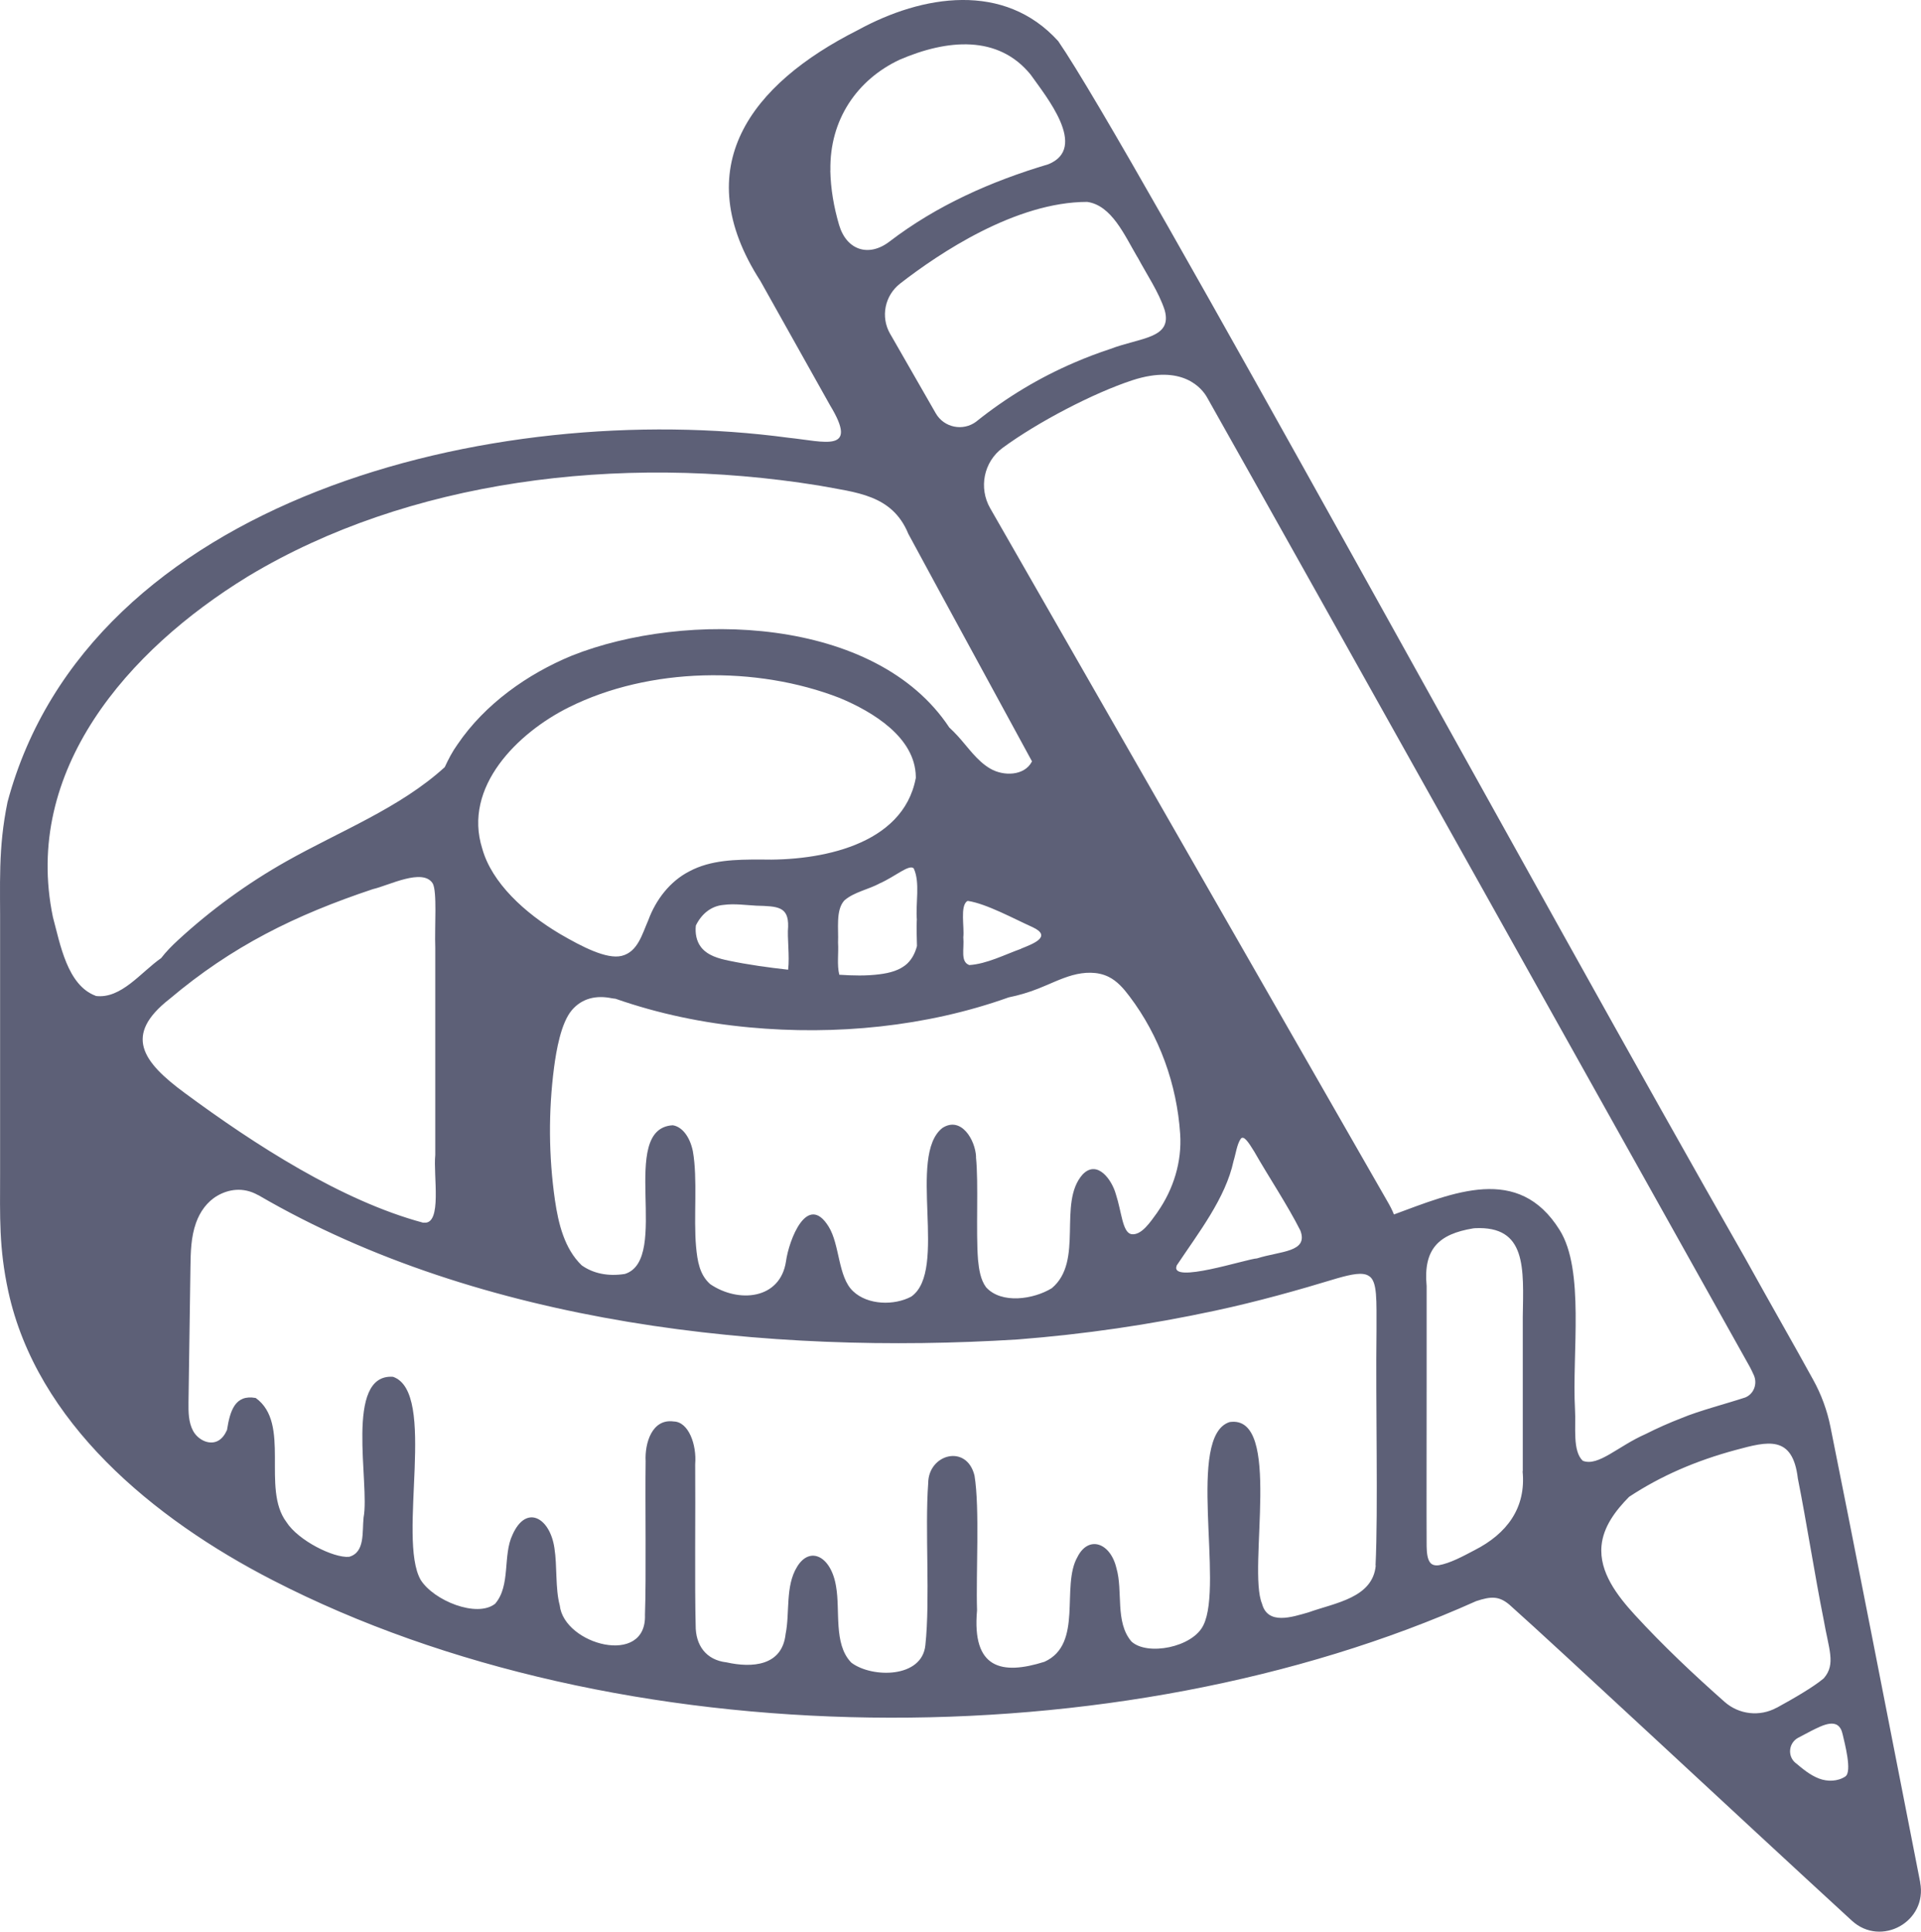 <svg xmlns="http://www.w3.org/2000/svg" id="Capa_2" viewBox="0 0 198.6 199.68"><defs><style>      .cls-1 {        fill: #5d6077;      }    </style></defs><g id="Capa_1-2" data-name="Capa_1"><path class="cls-1" d="M198.52,194.59c-2.86-14.62-7.44-38.01-9.28-47.09-.34-1.7-.94-3.34-1.78-4.86-2.12-3.86-4.12-7.32-7.06-12.62C159.66,93.77,116.9,15.14,109.4,4.25c-5.56-6.14-14-4.82-20.73-1.13-11.06,5.58-17.63,14.17-10.06,25.92,1.88,3.36,5.16,9.2,7.2,12.85,3.03,4.99-.57,3.74-4.29,3.36C50.88,41.13,9.18,51.56.78,82.9-.22,87.78.04,91.27.01,96.52c0,7.1,0,18.54,0,24.81,0,4.41-.14,7.6.85,12.17,2.95,13.51,14.91,23.46,27.34,29.85,35.74,18.4,87.46,18.73,124.41,2.16,1.54-.51,2.36-.54,3.44.37,4.99,4.44,23.63,21.86,35.4,32.66,3.03,2.78,7.85.08,7.06-3.96ZM117.6,26.58c.96,1.8,2.2,3.61,2.81,5.48.82,2.94-2.5,2.82-5.62,4.01-1.24.41-2.47.87-3.67,1.39-3.65,1.56-7.07,3.62-10.17,6.1l-.02.02c-1.37,1.03-3.34.63-4.19-.86-1.53-2.67-3.06-5.33-4.59-8-.04-.07-.08-.15-.13-.22-1-1.75-.55-3.95,1.04-5.19,4.03-3.13,11.95-8.44,19.34-8.44,2.53.36,3.85,3.43,5.19,5.71ZM85.85,17.61c-.1-5.24,2.77-9.37,7.14-11.43,4.96-2.14,10.2-2.58,13.55,1.52,1.62,2.29,5.99,7.6,1.84,9.28-5.92,1.76-11.53,4.25-16.42,7.99-2.15,1.65-4.44.89-5.21-1.71-.54-1.83-.87-3.71-.91-5.64ZM9.9,102.94c-2.95-1.08-3.68-5.37-4.43-8.14-3.15-15.17,7.77-27.61,20.09-35.17l.18-.11c16.34-9.81,38.05-12.69,58.92-9.33,3.86.73,7.57.92,9.25,5,3.86,7.15,8.46,15.55,12.78,23.51-.01.02-.02.04-.03.06-.76,1.43-2.89,1.51-4.29.69-1.4-.82-2.31-2.24-3.41-3.43-.26-.28-.54-.56-.82-.82-7.62-11.53-27.26-12.09-39.01-7.43-4.59,1.89-9,5.01-11.83,9.18-.54.75-.95,1.55-1.32,2.35-4.64,4.23-10.86,6.62-16.4,9.75-4.02,2.27-7.77,5-11.16,8.12-.63.58-1.24,1.19-1.76,1.87-2.09,1.45-4.14,4.26-6.78,3.91ZM100.91,119.58c-.08-1.75-1.54-4.22-3.47-2.99-3.69,2.85.61,14.76-3.23,17.44-1.75.94-4.49.89-6.01-.55-1.58-1.47-1.36-4.79-2.53-6.68-2.22-3.59-4.11,1.39-4.41,3.58-.59,3.96-4.92,4.35-7.84,2.36-1.1-.98-1.32-2.38-1.46-3.88-.27-3.02.18-6.99-.33-9.86-.34-1.62-1.19-2.55-2.08-2.68-5.72.33-.14,13.86-4.95,15.37-1.79.28-3.3-.07-4.46-.89-1.78-1.71-2.41-4.29-2.77-6.75-.65-4.54-.68-9.16-.09-13.71.23-1.73.71-4.59,1.84-5.92,1.06-1.24,2.53-1.56,4.13-1.23.13.03.25.03.38.05,4.47,1.56,9.09,2.52,13.83,2.96,8.9.83,18.28-.05,26.82-3.1,1.04-.21,2.05-.51,3.04-.9,1.18-.46,2.33-1.05,3.55-1.39,1.23-.34,2.59-.4,3.73.16.9.44,1.57,1.22,2.17,2.02,3.1,4.09,4.9,9.11,5.24,14.23.19,2.87-.69,5.71-2.34,8.07l-.03.05c-.67.91-1.63,2.43-2.71,2.23-.9-.24-.97-2.31-1.57-4.13-.42-1.51-1.89-3.51-3.35-2.12l-.09.09c-2.61,2.95.18,8.94-3.18,11.75-1.86,1.15-5.21,1.67-6.8-.1-.58-.79-.73-1.85-.83-2.85-.23-3,.07-7.86-.21-10.6ZM81.48,100.24c-2.05-.23-4.09-.51-6.11-.93-1.08-.22-2.23-.54-2.9-1.41-.48-.62-.62-1.45-.53-2.23.56-1.15,1.54-2.02,2.87-2.13,1.12-.15,2.25.02,3.38.08,2.24.06,3.34.1,3.29,2.17-.11,1.11.17,3.03,0,4.45ZM94.78,95.11c-.04.8,0,1.76.02,2.68-.18.68-.48,1.31-.99,1.8-.76.72-1.84.99-2.87,1.12-1.38.18-2.78.14-4.17.05-.26-1.03-.06-2.23-.13-3.32.06-1.45-.24-3.29.6-4.3l.1-.1c.99-.84,2.47-1.1,3.62-1.73,1.57-.69,3.03-2,3.5-1.55.69,1.46.18,3.63.33,5.35ZM94.67,80.46c-1.33,6.95-9.94,8.56-16.09,8.39-2.48,0-5.09.03-7.31,1.22-2.02,1.03-3.48,2.96-4.25,5.06-.63,1.42-1.08,3.27-2.75,3.68-1.55.38-4.11-.95-6.38-2.27-3.66-2.17-7.05-5.29-8.03-8.81-2.03-6.39,3.67-11.99,8.96-14.62,8.33-4.15,19.38-4.31,27.99-.96,3.43,1.43,7.81,4.07,7.87,8.14v.17ZM121.64,130.83c2.28-3.42,5.07-6.98,5.89-10.82.23-.73.35-1.74.75-2.3l.05-.05c.28-.22.69.31,1.35,1.4,1.42,2.5,3.45,5.54,4.76,8.15.84,2.25-2.06,2.1-4.48,2.87-1.06.05-9.07,2.7-8.31.75ZM105.58,98.07c-1.71.61-3.55,1.57-5.37,1.69-.95-.35-.51-1.65-.62-2.87.12-1.08-.34-3.17.38-3.73l.1-.03c1.92.29,4.76,1.85,6.7,2.72,2.05.97.02,1.72-1.2,2.21ZM17.51,103.28c6.49-5.48,13.01-8.69,21.04-11.37,1.63-.37,5.14-2.21,6.18-.6.48.83.19,4.44.27,6.68,0,6.23,0,15.2,0,21.4-.22,2.12.74,7.17-1.16,7h-.1c-8.42-2.26-17.4-8.06-24.63-13.4-4.43-3.26-6.34-6-1.59-9.72ZM142.23,161.82c-.3,3.37-4.23,3.87-6.95,4.85-1.71.49-4.22,1.34-4.81-.9-1.52-3.63,2.17-19.6-3.35-18.77-4.49,1.43-.6,16.72-2.7,20.98-1.1,2.33-5.84,3.21-7.45,1.7-1.72-2.02-.85-5.2-1.55-7.58-.62-2.64-2.89-3.42-4.03-1.15-1.73,3.03.64,9-3.41,10.83-4.43,1.4-7.51.71-6.97-5.31-.12-3.84.29-10.56-.26-13.93-.8-3.31-4.79-2.24-4.79.8-.35,4.75.22,11.97-.29,16.71-.33,3.44-5.5,3.42-7.63,1.84l-.1-.1c-1.76-1.9-1.07-5.32-1.5-7.77-.5-3.17-2.72-4.25-4.04-2.05-1.23,2-.73,4.73-1.18,6.94-.36,3.33-3.5,3.51-6.1,2.93-2.13-.24-3.22-1.77-3.2-3.84-.11-3.89-.01-12.04-.05-16.64.17-2.02-.68-4.38-2.21-4.42-2.26-.32-3.01,2.25-2.91,4.11-.06,4.25.07,11.99-.07,15.87.2,5.4-8.36,3.1-8.81-.97-.47-1.73-.26-4.1-.55-5.91-.45-3.15-2.91-4.58-4.33-1.4-1.03,2.14-.17,5.25-1.8,7.14-1.88,1.49-6.35-.32-7.7-2.47-2.45-4.29,1.75-19.4-2.86-20.99-5.06-.34-2.37,11.08-3.04,14.54-.16,1.52.17,3.61-1.5,4.07-1.59.14-5.26-1.68-6.48-3.6-2.61-3.48.5-10.18-3.17-12.82-2.15-.39-2.66,1.34-2.97,3.31-.22.48-.51.91-.97,1.14-.91.45-2.06-.16-2.54-1.06-.48-.89-.48-1.96-.47-2.97.07-4.64.13-9.28.2-13.91.02-1.56.05-3.14.58-4.62.41-1.15,1.15-2.19,2.21-2.8,1.11-.64,2.62-.94,4.17-.08.03.02.06.03.09.04,23.03,13.41,52.71,16.51,78.47,14.9,6.9-.54,13.65-1.52,20.44-2.98,4.34-.93,8.51-2.1,12.59-3.34,1.51-.43,2.64-.66,3.27-.25.92.53.79,2.57.8,5.65-.1,7.58.18,18.51-.1,24.29ZM157.41,152.08c.38,3.78-1.61,6.46-4.98,8.17-1.21.64-2.51,1.34-3.68,1.55-.41.05-.7-.03-.9-.28-.31-.41-.34-1.08-.36-1.67-.02-3.4,0-10.5,0-16.99v-9.92c-.36-3.85,1.26-5.37,4.8-5.96l.18-.02c5.38-.27,5.04,4.13,4.96,9.17,0,5,0,12.25,0,15.96ZM163.64,151.01c-1.09-1.02-.7-3.5-.81-5.3-.32-5.87,1.03-14.43-1.6-18.58-4.26-6.81-10.98-3.85-17.12-1.59-.18-.47-.43-.93-.68-1.36-13.69-23.88-27.37-47.76-41.06-71.64-1.21-2.11-.67-4.8,1.28-6.24,3.65-2.68,9.39-5.67,13.41-6.99,5.23-1.71,7.23.88,7.73,1.77,9.12,16.16,48.16,86,56.13,100.25.12.22.26.52.4.83.4.9-.02,1.99-.95,2.32,0,0,0,0-.01,0-1.71.57-4.77,1.37-6.49,2.1-1.27.49-2.52,1.04-3.74,1.66-2.84,1.24-4.88,3.38-6.48,2.77ZM183.67,176.53c-1.74.95-3.89.71-5.38-.61-3.22-2.85-6.35-5.8-9.26-8.97-1.85-2.02-3.71-4.44-3.46-7.16.18-1.97,1.45-3.64,2.85-5.06,3.29-2.17,6.9-3.73,11.01-4.84,3.3-.89,5.9-1.61,6.44,2.95.88,4.4,1.76,10.07,2.66,14.55.54,3.12,1.27,4.6.06,6.05l-.09.09c-1.04.87-3.09,2.06-4.83,3.01ZM190.79,183.63c-.8.53-1.86.56-2.76.21-.9-.35-1.65-.98-2.39-1.6,0,0-.01,0-.02-.01-.85-.71-.7-2.06.27-2.59.46-.25.9-.48,1.27-.67,1.3-.65,2.94-1.55,3.34.31.19.84,1.01,3.87.28,4.35Z"></path></g></svg>